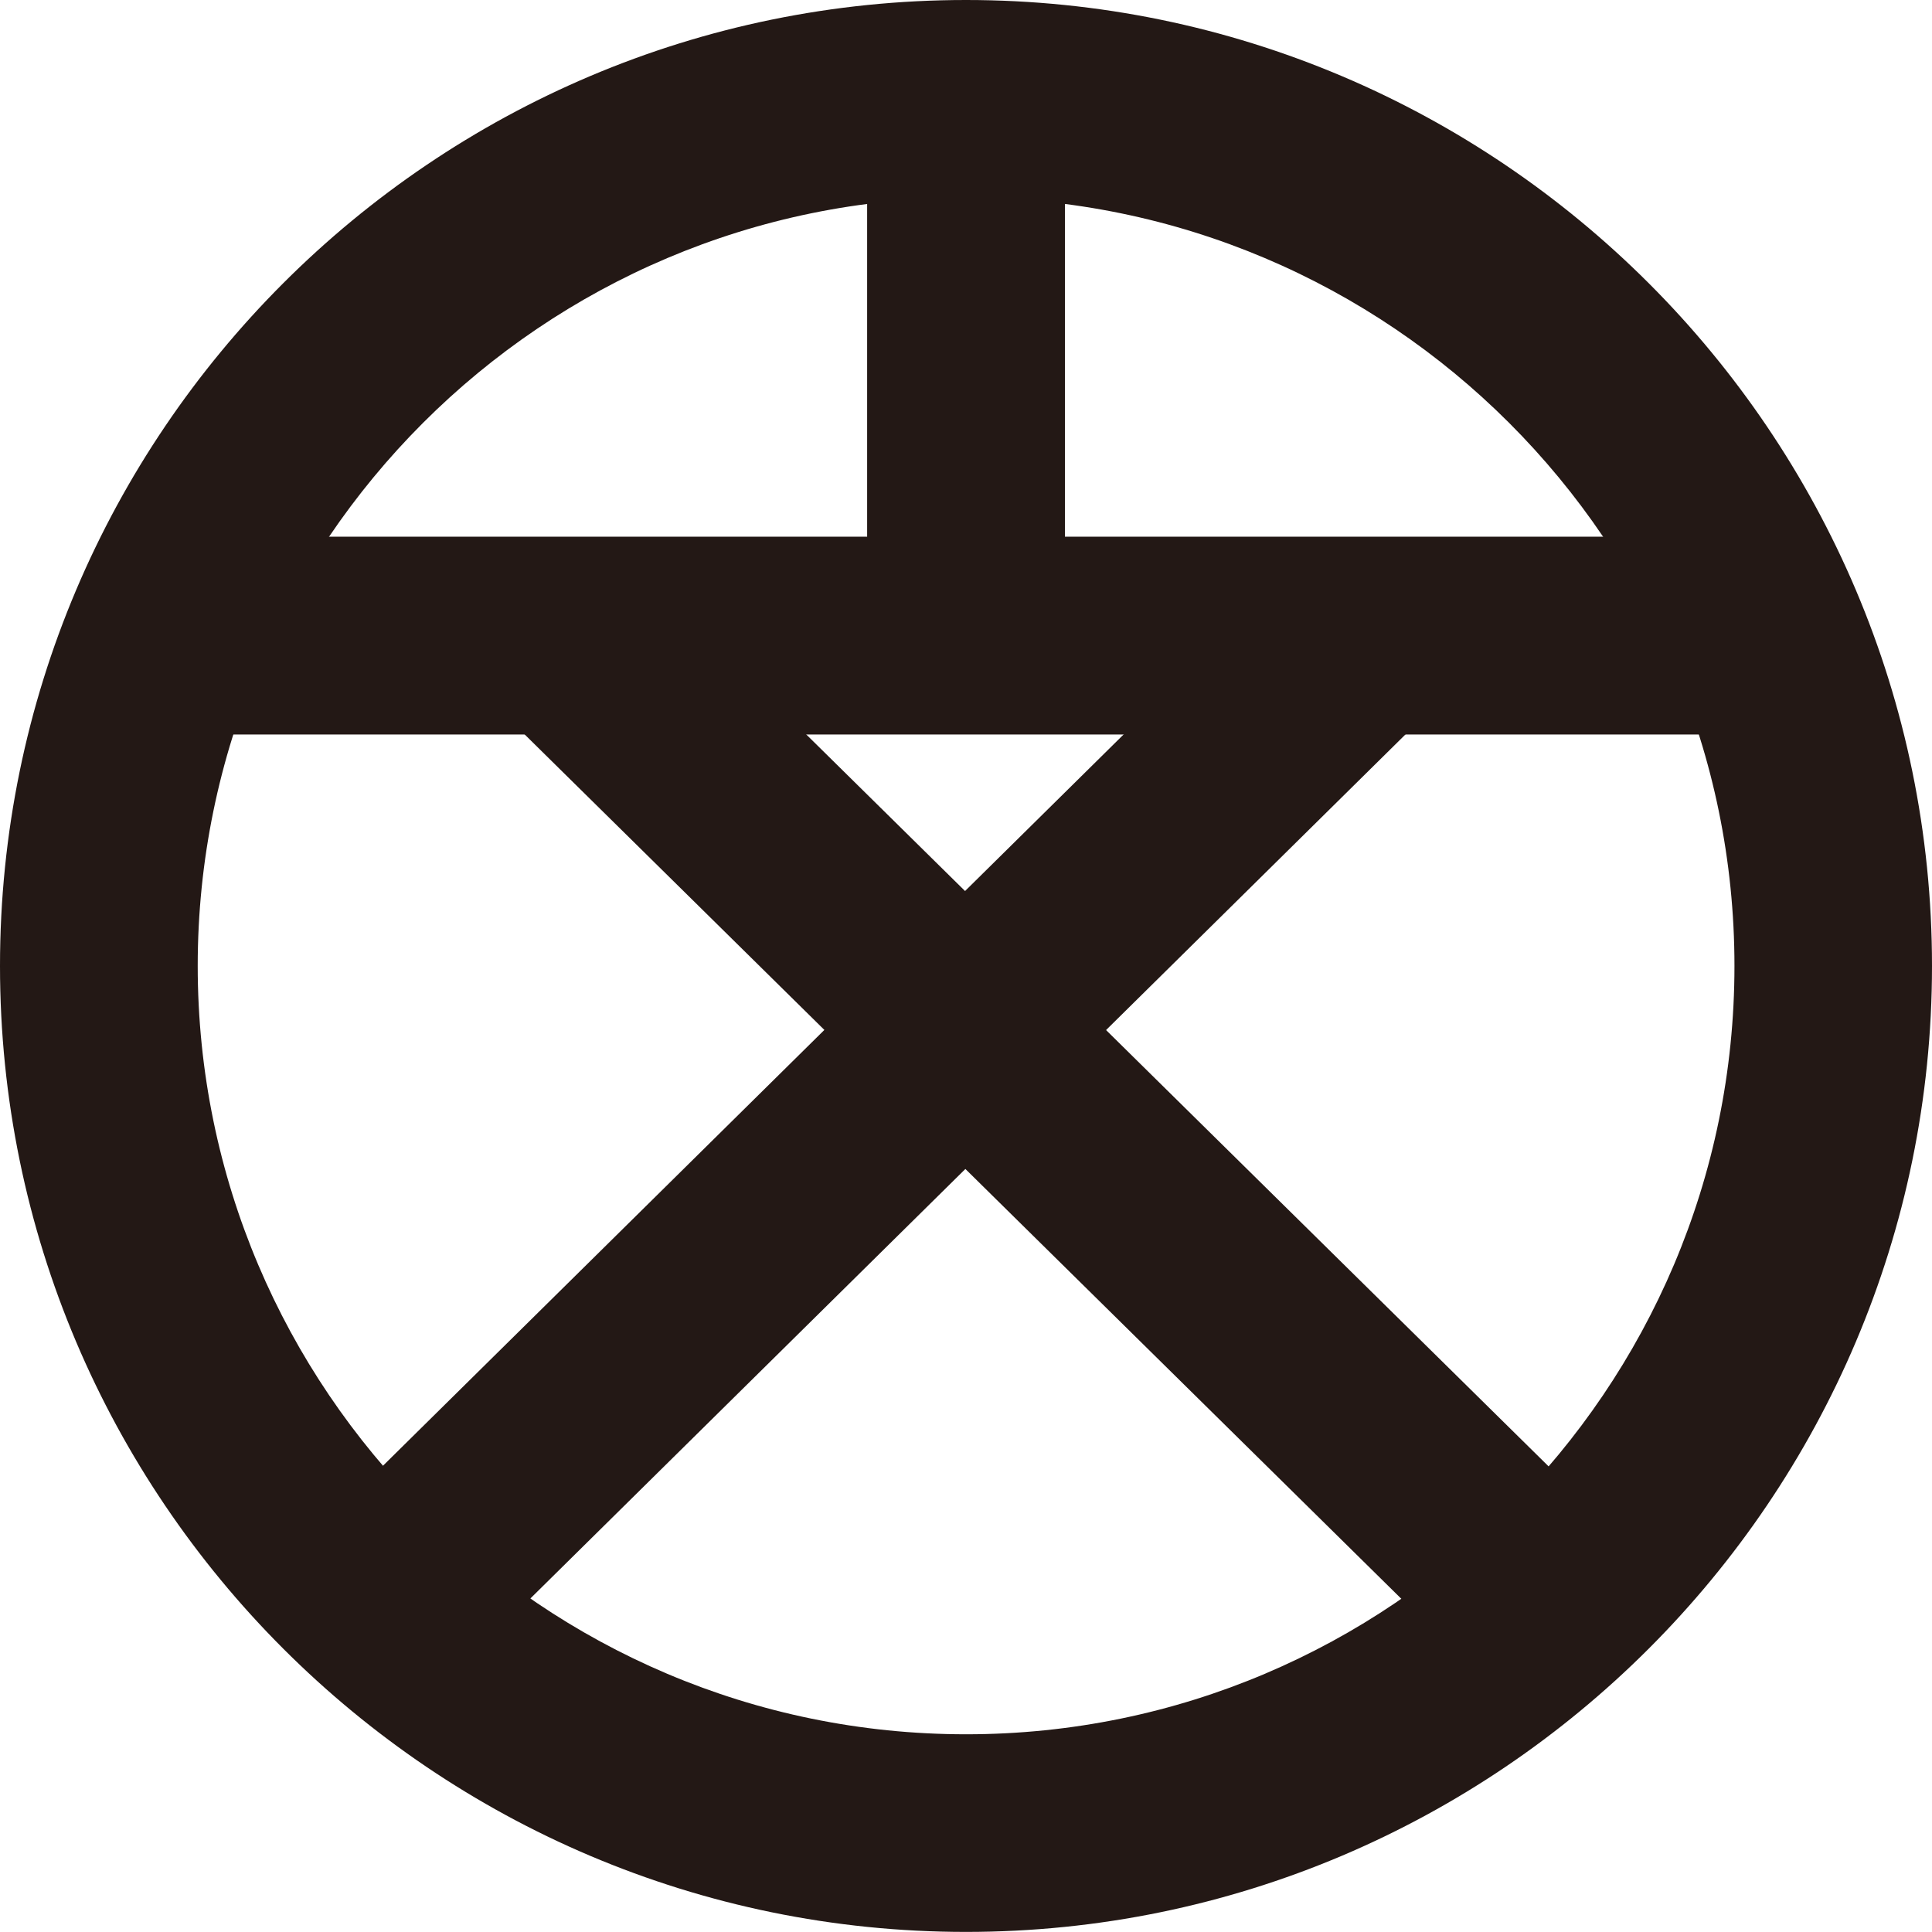 <?xml version="1.0" encoding="utf-8"?>
<!-- Generator: Adobe Illustrator 16.0.0, SVG Export Plug-In . SVG Version: 6.00 Build 0)  -->
<!DOCTYPE svg PUBLIC "-//W3C//DTD SVG 1.1//EN" "http://www.w3.org/Graphics/SVG/1.1/DTD/svg11.dtd">
<svg version="1.1" id="レイヤー_1" xmlns="http://www.w3.org/2000/svg" xmlns:xlink="http://www.w3.org/1999/xlink" x="0px"
	 y="0px" width="21.732px" height="21.731px" viewBox="0 0 21.732 21.731" enable-background="new 0 0 21.732 21.731"
	 xml:space="preserve">
<g>
	<g>
		<g>
			<rect x="1.844" y="6.037" fill="#231815" width="18.042" height="2.225"/>
		</g>
		<g>
			<rect x="9.754" y="1.111" fill="#231815" width="2.225" height="6.037"/>
		</g>
		<g>
			<g>
				
					<rect x="8.717" y="4.834" transform="matrix(-0.703 -0.712 0.712 -0.703 7.761 28.465)" fill="#231815" width="2.226" height="15.552"/>
			</g>
			<g>
				
					<rect x="4.125" y="11.499" transform="matrix(-0.712 -0.702 0.702 -0.712 11.52 29.947)" fill="#231815" width="15.555" height="2.224"/>
			</g>
		</g>
	</g>
	<g>
		<path fill="#231815" d="M0,10.865c0,5.992,4.874,10.866,10.866,10.866c5.991,0,10.866-4.874,10.866-10.866S16.857,0,10.866,0
			C4.874,0,0,4.873,0,10.865z M2.224,10.865c0-4.766,3.877-8.642,8.643-8.642c4.765,0,8.643,3.876,8.643,8.642
			s-3.878,8.643-8.643,8.643C6.101,19.508,2.224,15.631,2.224,10.865z"/>
	</g>
</g>
</svg>
